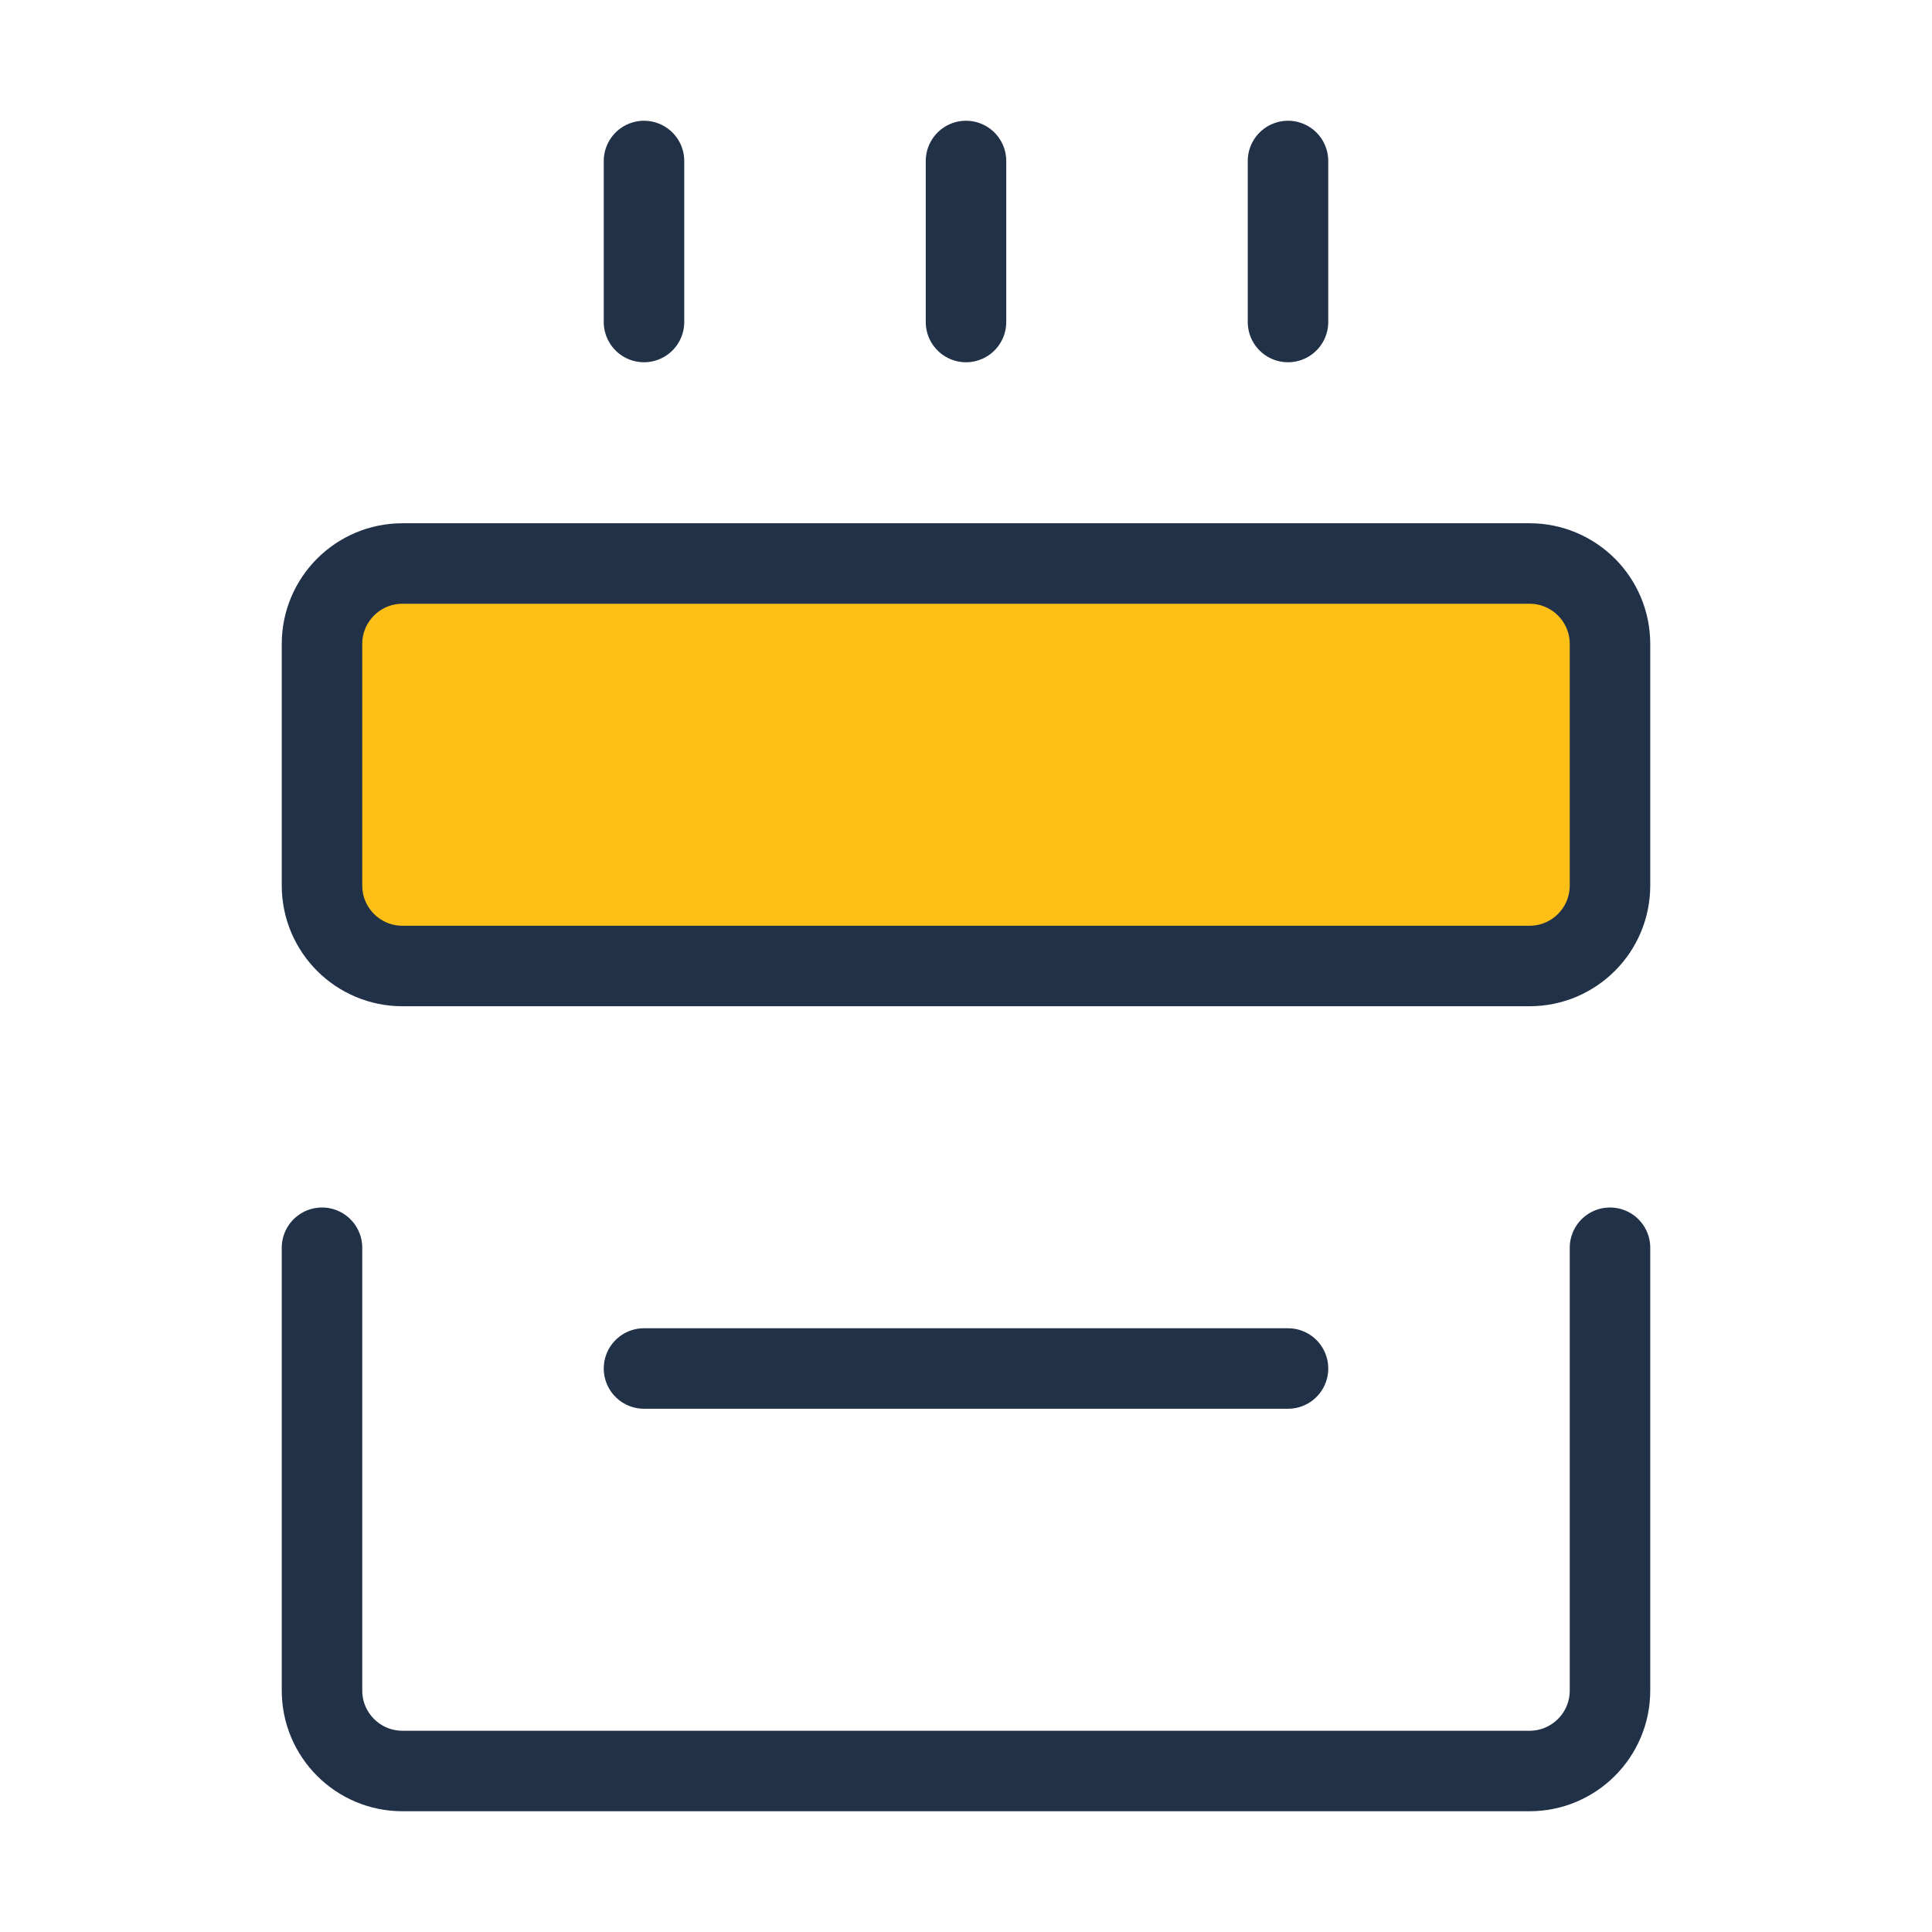 <svg xmlns="http://www.w3.org/2000/svg" width="96" height="96" viewBox="0 0 48 48"><g fill="none" stroke="#213148" stroke-linejoin="round" stroke-width="2"><path stroke-linecap="round" d="M8 31L8 42C8 43.105 8.895 44 10 44H38C39.105 44 40 43.105 40 42V31"/><path fill="#FEC017" d="M38 14H10C8.895 14 8 14.895 8 16L8 22C8 23.105 8.895 24 10 24H38C39.105 24 40 23.105 40 22V16C40 14.895 39.105 14 38 14Z"/><path stroke-linecap="round" d="M16 4V8"/><path stroke-linecap="round" d="M24 4V8"/><path stroke-linecap="round" d="M32 4V8"/><path stroke-linecap="round" d="M16 34H32"/></g></svg>